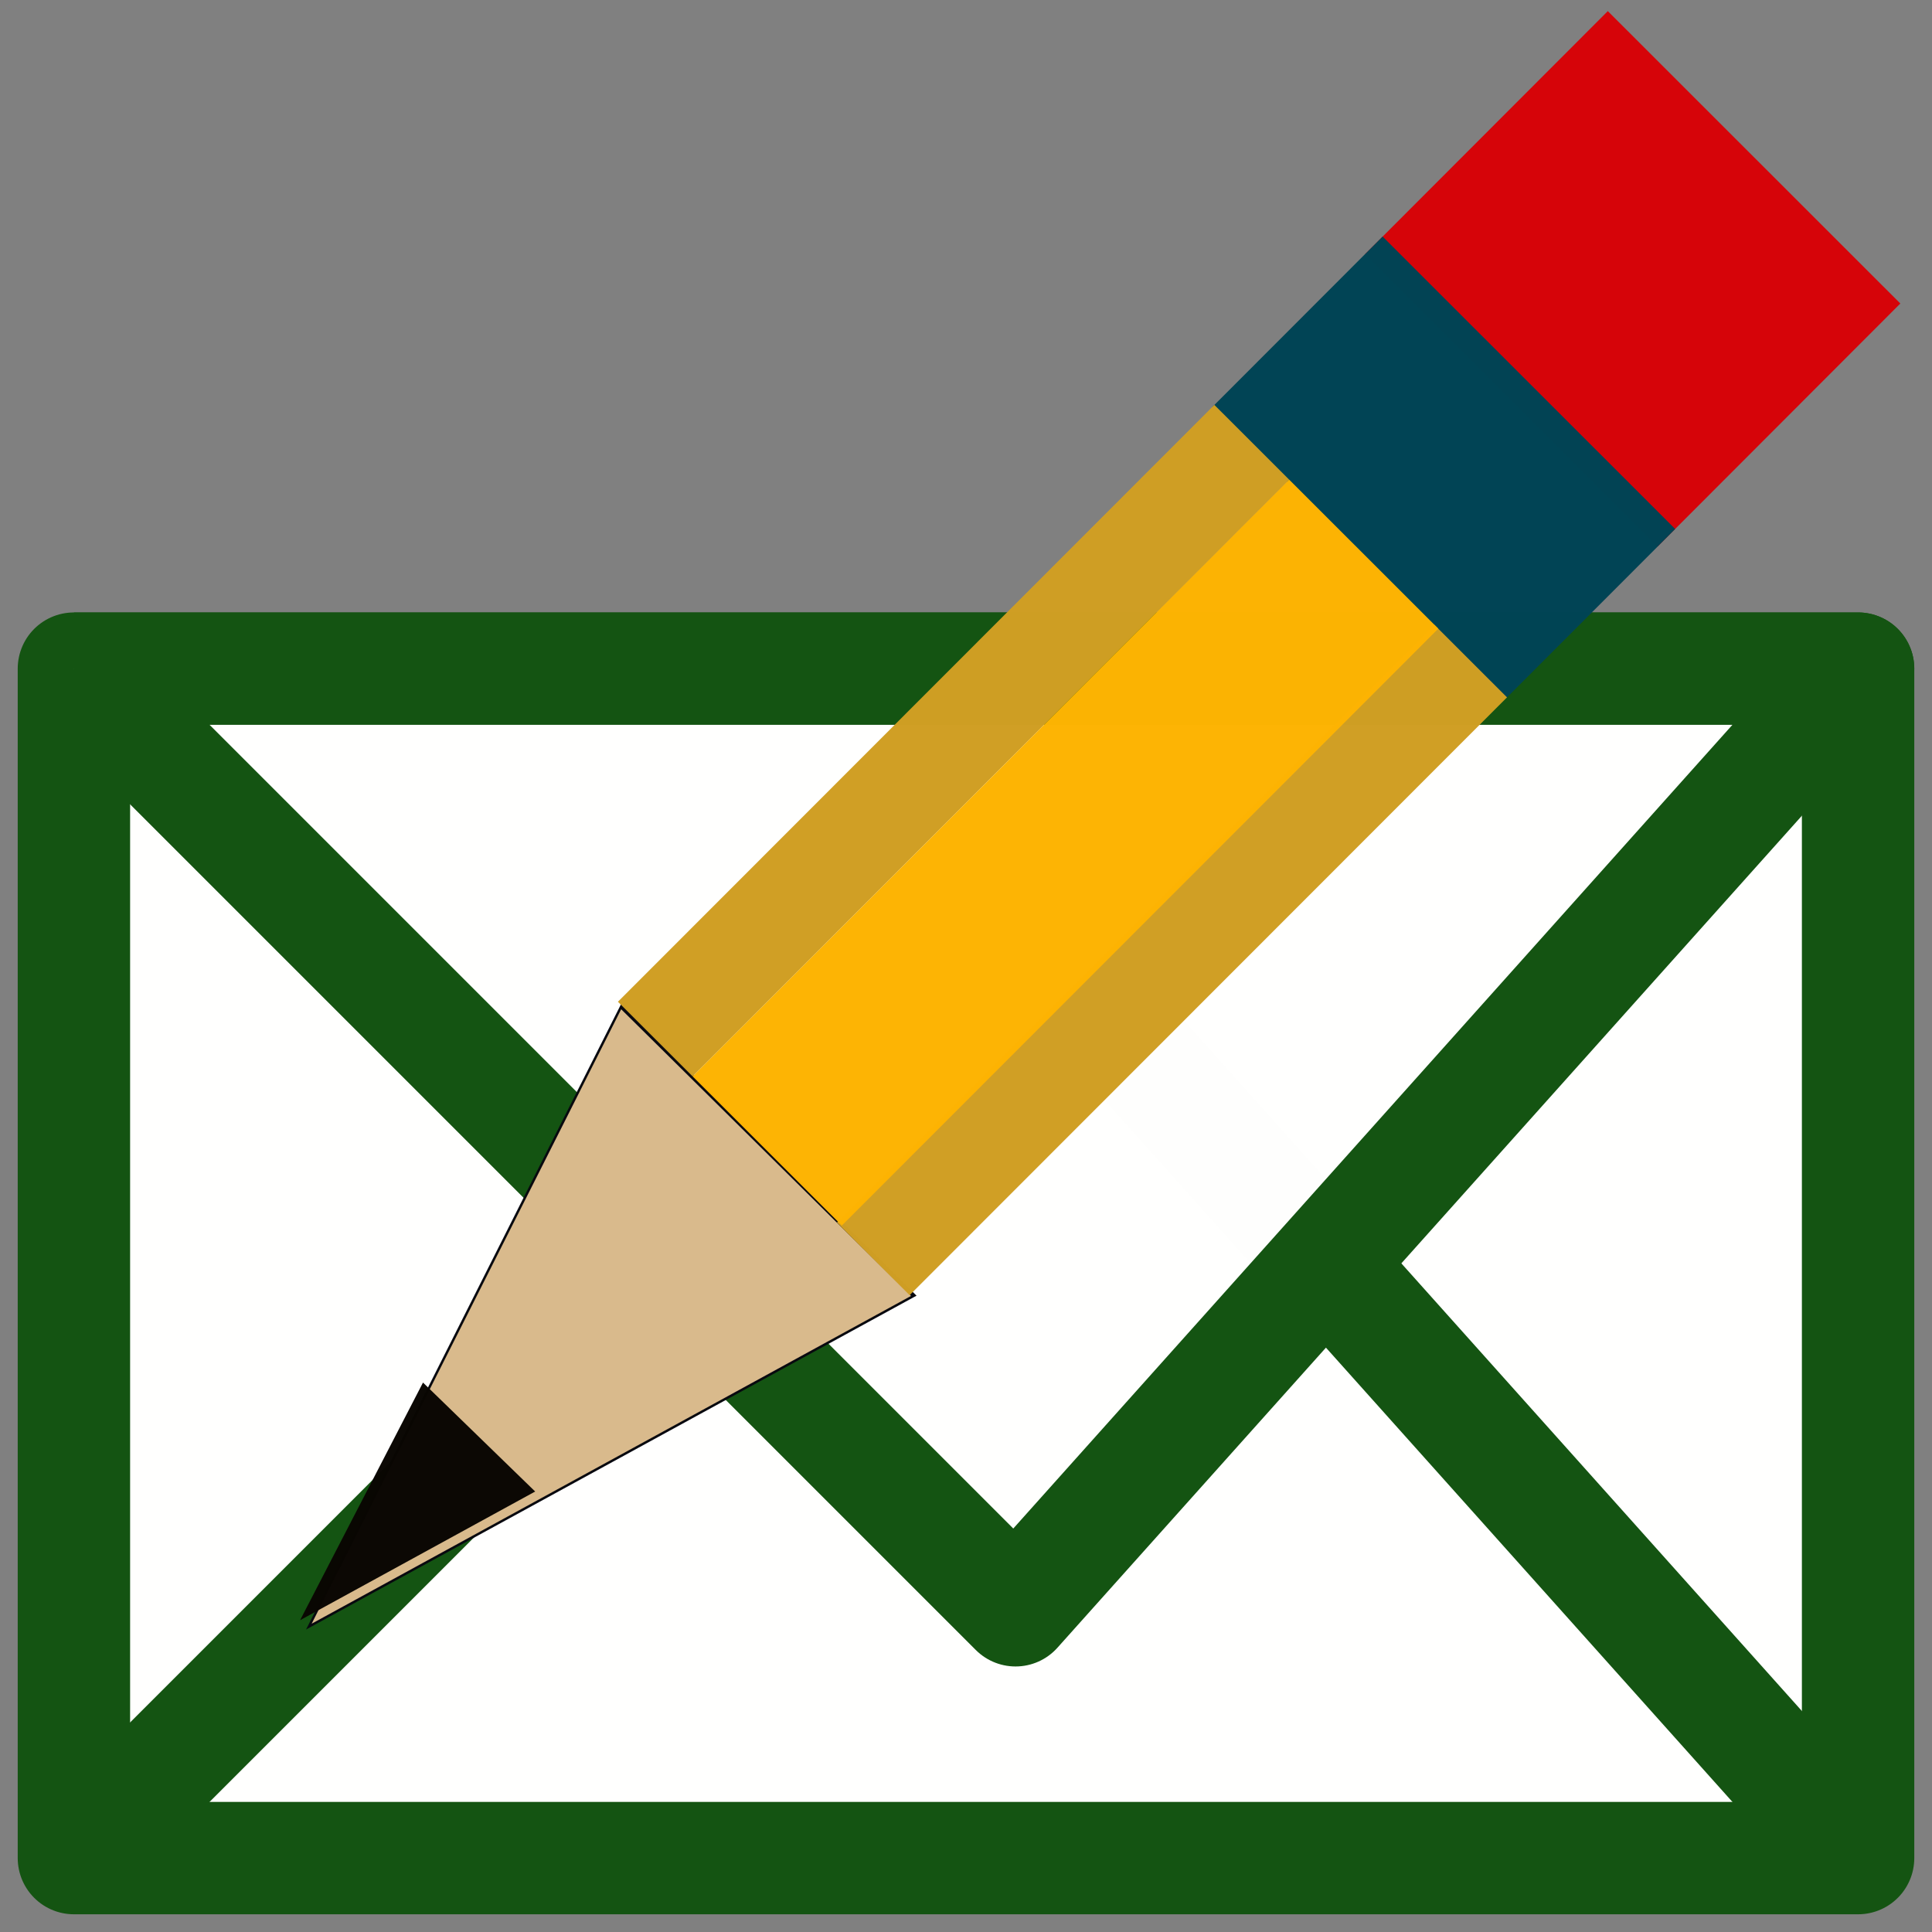 <?xml version="1.0" encoding="UTF-8" standalone="no"?>
<!-- Created with Inkscape (http://www.inkscape.org/) -->

<svg
   width="51.571mm"
   height="51.571mm"
   viewBox="0 0 51.571 51.571"
   version="1.1"
   id="svg5"
   inkscape:version="1.3 (0e150ed6c4, 2023-07-21)"
   sodipodi:docname="FeedbackEdit.svg"
   inkscape:export-filename="C:\Users\mweiss\DiversityWorkbench\IPM\Battery_3.png"
   inkscape:export-xdpi="300"
   inkscape:export-ydpi="300"
   xmlns:inkscape="http://www.inkscape.org/namespaces/inkscape"
   xmlns:sodipodi="http://sodipodi.sourceforge.net/DTD/sodipodi-0.dtd"
   xmlns:xlink="http://www.w3.org/1999/xlink"
   xmlns="http://www.w3.org/2000/svg"
   xmlns:svg="http://www.w3.org/2000/svg">
  <rect x="0" y="0" width="51.571" height="51.571" fill="#808080" stroke="none"/>
  <sodipodi:namedview
     id="namedview7"
     pagecolor="#ffffff"
     bordercolor="#666666"
     borderopacity="1.0"
     inkscape:pageshadow="2"
     inkscape:pageopacity="0.0"
     inkscape:pagecheckerboard="0"
     inkscape:document-units="mm"
     showgrid="true"
     inkscape:zoom="2.9647587"
     inkscape:cx="165.27483"
     inkscape:cy="92.924932"
     inkscape:window-width="2560"
     inkscape:window-height="1369"
     inkscape:window-x="1912"
     inkscape:window-y="-8"
     inkscape:window-maximized="1"
     inkscape:current-layer="layer6"
     fit-margin-top="0"
     fit-margin-left="0"
     fit-margin-right="0"
     fit-margin-bottom="0"
     inkscape:snap-nodes="true"
     inkscape:showpageshadow="2"
     inkscape:deskcolor="#d1d1d1">
    <inkscape:grid
       type="xygrid"
       id="grid1740"
       originx="-16.548"
       originy="-19.194"
       spacingy="1"
       spacingx="1"
       units="mm"
       visible="true" />
  </sodipodi:namedview>
  <defs
     id="defs2">
    <linearGradient
       inkscape:collect="always"
       xlink:href="#linearGradient2686"
       id="linearGradient2688"
       x1="92.103"
       y1="53.367"
       x2="110.3"
       y2="53.367"
       gradientUnits="userSpaceOnUse"
       gradientTransform="matrix(0.78,0,0,0.814,22.681,13.162)" />
    <linearGradient
       inkscape:collect="always"
       id="linearGradient2686">
      <stop
         style="stop-color:#fd2002;stop-opacity:1;"
         offset="0"
         id="stop2682" />
      <stop
         style="stop-color:#fd2002;stop-opacity:0;"
         offset="1"
         id="stop2684" />
    </linearGradient>
  </defs>
  <g
     inkscape:groupmode="layer"
     id="layer1"
     inkscape:label="Brief">
    <rect
       style="fill:#fffffe;fill-opacity:1;stroke:#145412;stroke-width:3;stroke-linejoin:round;stroke-miterlimit:4;stroke-dasharray:none;stroke-opacity:1"
       id="rect867"
       width="47.625"
       height="31.75"
       x="1.973"
       y="17.848" />
  </g>
  <g
     inkscape:groupmode="layer"
     id="layer2"
     inkscape:label="Unten">
    <path
       style="fill:none;stroke:#145412;stroke-width:3;stroke-linecap:butt;stroke-linejoin:miter;stroke-miterlimit:4;stroke-dasharray:none;stroke-opacity:1"
       d="M 1.973,49.598 27.108,24.463 49.598,49.598"
       id="path991" />
  </g>
  <g
     inkscape:groupmode="layer"
     id="layer3"
     inkscape:label="Oben">
    <path
       style="fill:#fffffe;fill-opacity:0.996;stroke:#145412;stroke-width:3;stroke-linecap:butt;stroke-linejoin:round;stroke-miterlimit:4;stroke-dasharray:none;stroke-opacity:1"
       d="M 1.973,17.848 27.108,42.983 49.598,17.848 H 1.973"
       id="path4921" />
  </g>
  <g
     inkscape:groupmode="layer"
     id="layer4"
     inkscape:label="Button"
     style="display:none">
    <path
       style="fill:#145412;fill-opacity:1;stroke:#145412;stroke-width:3;stroke-linejoin:round;stroke-miterlimit:4;stroke-dasharray:none;stroke-opacity:1"
       id="path7461"
       sodipodi:type="arc"
       sodipodi:cx="27.108425"
       sodipodi:cy="19.170832"
       sodipodi:rx="9.2605114"
       sodipodi:ry="9.260417"
       sodipodi:start="0"
       sodipodi:end="6.2768267"
       sodipodi:arc-type="slice"
       d="m 36.369,19.171 a 9.261,9.26 0 0 1 -9.246,9.26 9.261,9.26 0 0 1 -9.275,-9.231 9.261,9.26 0 0 1 9.216,-9.29 9.261,9.26 0 0 1 9.304,9.201 l -9.26,0.059 z" />
  </g>
  <g
     inkscape:groupmode="layer"
     id="layer5"
     inkscape:label="Pfeil"
     style="display:none">
    <path
       style="fill:#fefffe;fill-opacity:1;stroke:#fefefe;stroke-width:1;stroke-linecap:butt;stroke-linejoin:round;stroke-miterlimit:4;stroke-dasharray:none;stroke-opacity:1"
       d="m 20.494,19.171 h 3.969 v -5.292 h 5.292 v 5.292 h 3.969 l -6.615,6.615 z"
       id="path9436"
       sodipodi:nodetypes="cccccccc" />
  </g>
  <g
     inkscape:groupmode="layer"
     id="layer6"
     inkscape:label="Edit">
    <g
       id="g11759"
       transform="matrix(0.572,0.572,-0.572,0.572,17.794,-83.087)">
      <path
         sodipodi:type="star"
         style="display:inline;opacity:1;mix-blend-mode:normal;fill:#d9ba8c;fill-opacity:1;fill-rule:nonzero;stroke:#08090f;stroke-width:0.752;stroke-miterlimit:4;stroke-dasharray:none;stroke-opacity:1"
         id="path6085-8"
         inkscape:flatsided="false"
         sodipodi:sides="3"
         sodipodi:cx="257.69382"
         sodipodi:cy="416.89734"
         sodipodi:r1="81.628319"
         sodipodi:r2="40.814159"
         sodipodi:arg1="1.5625321"
         sodipodi:arg2="2.6097296"
         inkscape:rounded="0"
         inkscape:randomized="0"
         transform="matrix(-0.096,0.002,0.004,0.178,125.044,29.676)"
         inkscape:transform-center-x="0.38679056"
         inkscape:transform-center-y="4.1462679"
         d="m 258.368,498.523 -35.851,-60.927 -35.851,-60.927 70.69,-0.584 70.69,-0.584 -34.839,61.511 z" />
      <rect
         style="fill:#d60409;fill-opacity:1;stroke:url(#linearGradient2688);stroke-width:0;stroke-miterlimit:4;stroke-dasharray:none"
         id="rect846"
         width="13.648"
         height="11.335"
         x="94.819"
         y="50.946"
         transform="matrix(1,-2.0245561e-4,5.9027858e-4,1,0,0)" />
      <rect
         style="opacity:0.99;fill:#004455;fill-opacity:1;fill-rule:nonzero;stroke:#08090f;stroke-width:0;stroke-miterlimit:4;stroke-dasharray:none;stroke-opacity:1"
         id="rect870"
         width="13.651"
         height="7.948"
         x="94.82"
         y="61.462"
         transform="matrix(1,-2.1728441e-4,5.4999441e-4,1,0,0)" />
      <rect
         style="opacity:0.99;fill:#d09e24;fill-opacity:1;fill-rule:nonzero;stroke:#08090f;stroke-width:0;stroke-miterlimit:4;stroke-dasharray:none;stroke-opacity:1"
         id="rect2981"
         width="3.486"
         height="27.844"
         x="94.832"
         y="69.327"
         transform="matrix(1,-3.3633407e-4,3.5531701e-4,1,0,0)" />
      <rect
         style="opacity:0.99;fill:#d09e24;fill-opacity:1;fill-rule:nonzero;stroke:#08090f;stroke-width:0;stroke-miterlimit:4;stroke-dasharray:none;stroke-opacity:1"
         id="rect2981-5"
         width="3.391"
         height="27.888"
         x="105.094"
         y="69.329"
         transform="rotate(-0.02)" />
      <rect
         style="opacity:0.99;fill:#fdb403;fill-opacity:1;fill-rule:nonzero;stroke:#08090f;stroke-width:0;stroke-miterlimit:4;stroke-dasharray:none;stroke-opacity:1"
         id="rect2981-5-3"
         width="6.961"
         height="27.844"
         x="98.318"
         y="69.328"
         transform="rotate(-0.02)" />
      <path
         sodipodi:type="star"
         style="opacity:0.988;fill:#0a0703;fill-opacity:1;fill-rule:nonzero;stroke:#08090f;stroke-width:0;stroke-miterlimit:4;stroke-dasharray:none;stroke-opacity:1"
         id="path10159"
         inkscape:flatsided="false"
         sodipodi:sides="3"
         sodipodi:cx="152.4576"
         sodipodi:cy="382.49319"
         sodipodi:r1="21.586918"
         sodipodi:r2="10.793459"
         sodipodi:arg1="1.5707963"
         sodipodi:arg2="2.6179939"
         inkscape:rounded="0"
         inkscape:randomized="0"
         transform="matrix(0.138,-0.002,0.003,0.261,79.629,13.826)"
         inkscape:transform-center-y="1.3930962"
         d="m 152.458,404.08 -9.347,-16.19 -9.347,-16.19 18.695,0 18.695,0 -9.347,16.19 z"
         inkscape:transform-center-x="0.035704861" />
    </g>
  </g>
</svg>
